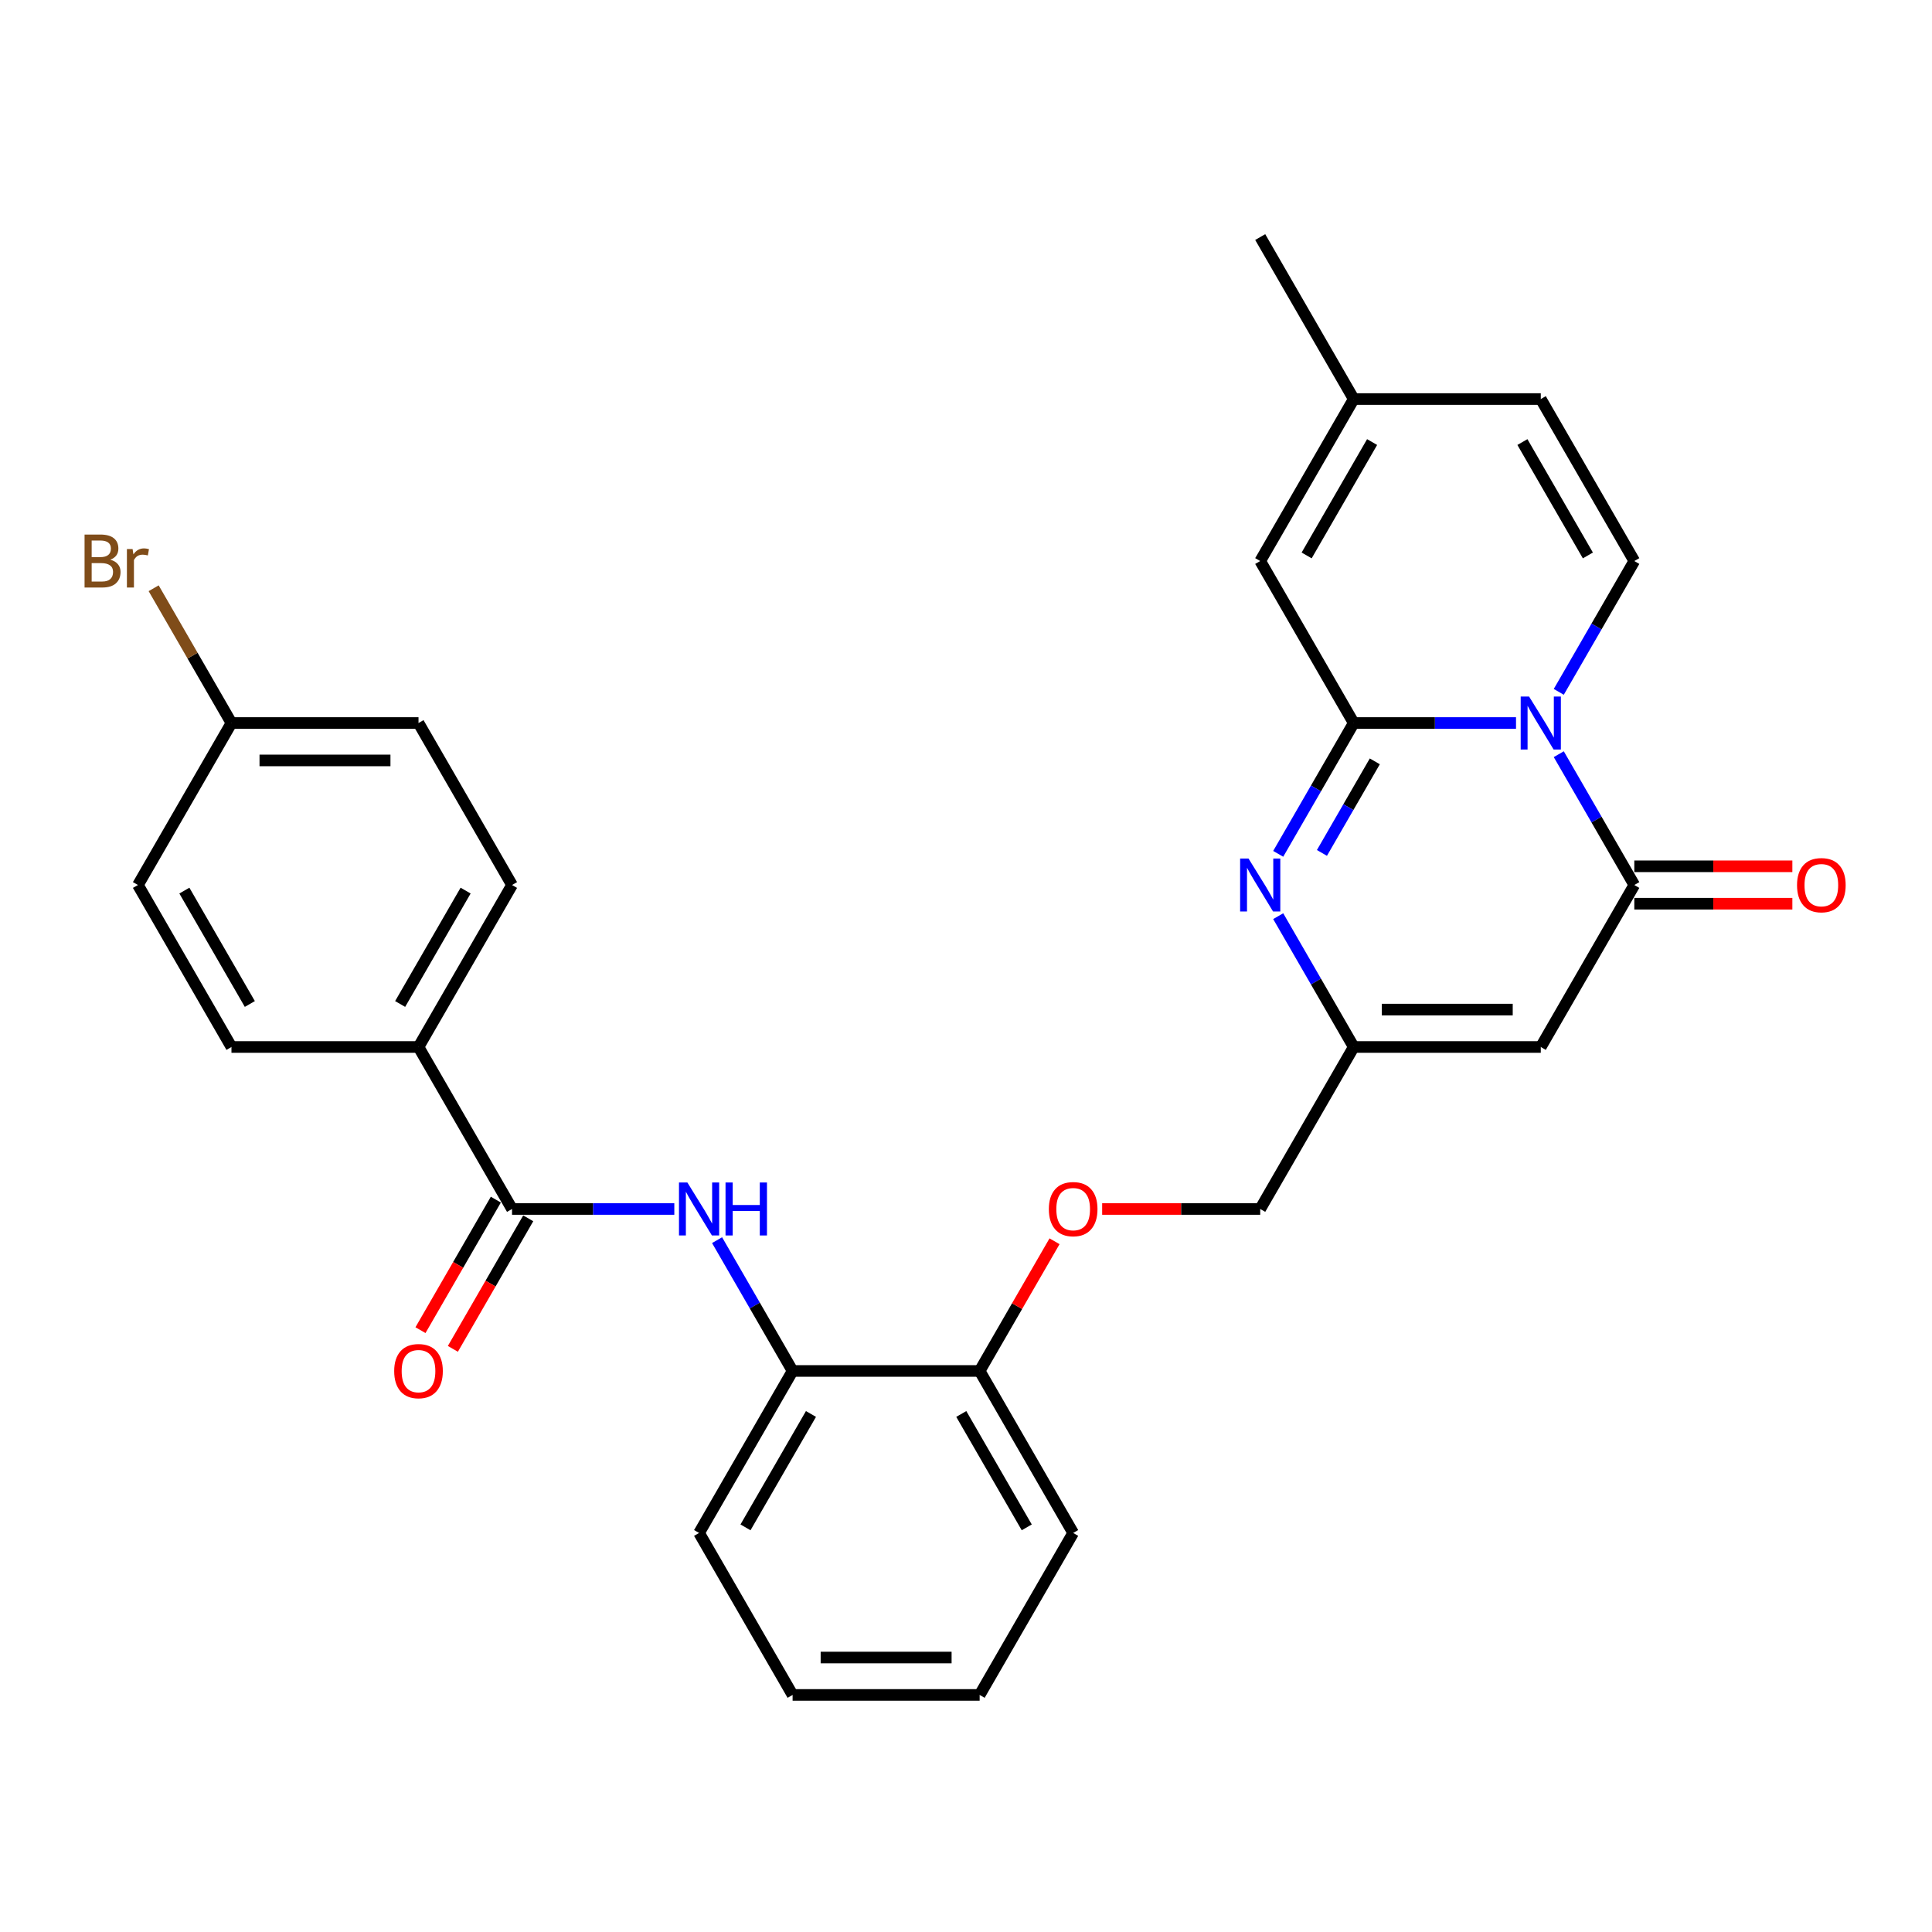 <?xml version='1.0' encoding='iso-8859-1'?>
<svg version='1.1' baseProfile='full'
              xmlns='http://www.w3.org/2000/svg'
                      xmlns:rdkit='http://www.rdkit.org/xml'
                      xmlns:xlink='http://www.w3.org/1999/xlink'
                  xml:space='preserve'
width='1000px' height='1000px' viewBox='0 0 1000 1000'>
<!-- END OF HEADER -->
<rect style='opacity:1.0;fill:#FFFFFF;stroke:none' width='1000' height='1000' x='0' y='0'> </rect>
<path class='bond-0' d='M 784.688,374.234 L 742.69,374.234' style='fill:none;fill-rule:evenodd;stroke:#0000FF;stroke-width:6px;stroke-linecap:butt;stroke-linejoin:miter;stroke-opacity:1' />
<path class='bond-0' d='M 742.69,374.234 L 700.692,374.234' style='fill:none;fill-rule:evenodd;stroke:#000000;stroke-width:6px;stroke-linecap:butt;stroke-linejoin:miter;stroke-opacity:1' />
<path class='bond-1' d='M 806.819,390.364 L 826.366,424.221' style='fill:none;fill-rule:evenodd;stroke:#0000FF;stroke-width:6px;stroke-linecap:butt;stroke-linejoin:miter;stroke-opacity:1' />
<path class='bond-1' d='M 826.366,424.221 L 845.914,458.078' style='fill:none;fill-rule:evenodd;stroke:#000000;stroke-width:6px;stroke-linecap:butt;stroke-linejoin:miter;stroke-opacity:1' />
<path class='bond-4' d='M 806.819,358.105 L 826.366,324.248' style='fill:none;fill-rule:evenodd;stroke:#0000FF;stroke-width:6px;stroke-linecap:butt;stroke-linejoin:miter;stroke-opacity:1' />
<path class='bond-4' d='M 826.366,324.248 L 845.914,290.391' style='fill:none;fill-rule:evenodd;stroke:#000000;stroke-width:6px;stroke-linecap:butt;stroke-linejoin:miter;stroke-opacity:1' />
<path class='bond-2' d='M 700.692,374.234 L 681.145,408.092' style='fill:none;fill-rule:evenodd;stroke:#000000;stroke-width:6px;stroke-linecap:butt;stroke-linejoin:miter;stroke-opacity:1' />
<path class='bond-2' d='M 681.145,408.092 L 661.597,441.949' style='fill:none;fill-rule:evenodd;stroke:#0000FF;stroke-width:6px;stroke-linecap:butt;stroke-linejoin:miter;stroke-opacity:1' />
<path class='bond-2' d='M 711.597,394.073 L 697.913,417.773' style='fill:none;fill-rule:evenodd;stroke:#000000;stroke-width:6px;stroke-linecap:butt;stroke-linejoin:miter;stroke-opacity:1' />
<path class='bond-2' d='M 697.913,417.773 L 684.23,441.473' style='fill:none;fill-rule:evenodd;stroke:#0000FF;stroke-width:6px;stroke-linecap:butt;stroke-linejoin:miter;stroke-opacity:1' />
<path class='bond-7' d='M 700.692,374.234 L 652.285,290.391' style='fill:none;fill-rule:evenodd;stroke:#000000;stroke-width:6px;stroke-linecap:butt;stroke-linejoin:miter;stroke-opacity:1' />
<path class='bond-3' d='M 845.914,458.078 L 797.506,541.922' style='fill:none;fill-rule:evenodd;stroke:#000000;stroke-width:6px;stroke-linecap:butt;stroke-linejoin:miter;stroke-opacity:1' />
<path class='bond-13' d='M 845.914,467.76 L 886.818,467.76' style='fill:none;fill-rule:evenodd;stroke:#000000;stroke-width:6px;stroke-linecap:butt;stroke-linejoin:miter;stroke-opacity:1' />
<path class='bond-13' d='M 886.818,467.76 L 927.722,467.76' style='fill:none;fill-rule:evenodd;stroke:#FF0000;stroke-width:6px;stroke-linecap:butt;stroke-linejoin:miter;stroke-opacity:1' />
<path class='bond-13' d='M 845.914,448.397 L 886.818,448.397' style='fill:none;fill-rule:evenodd;stroke:#000000;stroke-width:6px;stroke-linecap:butt;stroke-linejoin:miter;stroke-opacity:1' />
<path class='bond-13' d='M 886.818,448.397 L 927.722,448.397' style='fill:none;fill-rule:evenodd;stroke:#FF0000;stroke-width:6px;stroke-linecap:butt;stroke-linejoin:miter;stroke-opacity:1' />
<path class='bond-30' d='M 661.597,474.207 L 681.145,508.065' style='fill:none;fill-rule:evenodd;stroke:#0000FF;stroke-width:6px;stroke-linecap:butt;stroke-linejoin:miter;stroke-opacity:1' />
<path class='bond-30' d='M 681.145,508.065 L 700.692,541.922' style='fill:none;fill-rule:evenodd;stroke:#000000;stroke-width:6px;stroke-linecap:butt;stroke-linejoin:miter;stroke-opacity:1' />
<path class='bond-5' d='M 797.506,541.922 L 700.692,541.922' style='fill:none;fill-rule:evenodd;stroke:#000000;stroke-width:6px;stroke-linecap:butt;stroke-linejoin:miter;stroke-opacity:1' />
<path class='bond-5' d='M 782.984,522.559 L 715.214,522.559' style='fill:none;fill-rule:evenodd;stroke:#000000;stroke-width:6px;stroke-linecap:butt;stroke-linejoin:miter;stroke-opacity:1' />
<path class='bond-9' d='M 845.914,290.391 L 797.506,206.547' style='fill:none;fill-rule:evenodd;stroke:#000000;stroke-width:6px;stroke-linecap:butt;stroke-linejoin:miter;stroke-opacity:1' />
<path class='bond-9' d='M 821.884,287.495 L 787.999,228.805' style='fill:none;fill-rule:evenodd;stroke:#000000;stroke-width:6px;stroke-linecap:butt;stroke-linejoin:miter;stroke-opacity:1' />
<path class='bond-17' d='M 700.692,541.922 L 652.285,625.766' style='fill:none;fill-rule:evenodd;stroke:#000000;stroke-width:6px;stroke-linecap:butt;stroke-linejoin:miter;stroke-opacity:1' />
<path class='bond-6' d='M 265.027,625.766 L 307.025,625.766' style='fill:none;fill-rule:evenodd;stroke:#000000;stroke-width:6px;stroke-linecap:butt;stroke-linejoin:miter;stroke-opacity:1' />
<path class='bond-6' d='M 307.025,625.766 L 349.023,625.766' style='fill:none;fill-rule:evenodd;stroke:#0000FF;stroke-width:6px;stroke-linecap:butt;stroke-linejoin:miter;stroke-opacity:1' />
<path class='bond-12' d='M 265.027,625.766 L 216.62,541.922' style='fill:none;fill-rule:evenodd;stroke:#000000;stroke-width:6px;stroke-linecap:butt;stroke-linejoin:miter;stroke-opacity:1' />
<path class='bond-15' d='M 256.643,620.925 L 237.14,654.705' style='fill:none;fill-rule:evenodd;stroke:#000000;stroke-width:6px;stroke-linecap:butt;stroke-linejoin:miter;stroke-opacity:1' />
<path class='bond-15' d='M 237.14,654.705 L 217.637,688.484' style='fill:none;fill-rule:evenodd;stroke:#FF0000;stroke-width:6px;stroke-linecap:butt;stroke-linejoin:miter;stroke-opacity:1' />
<path class='bond-15' d='M 273.411,630.606 L 253.909,664.386' style='fill:none;fill-rule:evenodd;stroke:#000000;stroke-width:6px;stroke-linecap:butt;stroke-linejoin:miter;stroke-opacity:1' />
<path class='bond-15' d='M 253.909,664.386 L 234.406,698.166' style='fill:none;fill-rule:evenodd;stroke:#FF0000;stroke-width:6px;stroke-linecap:butt;stroke-linejoin:miter;stroke-opacity:1' />
<path class='bond-29' d='M 652.285,290.391 L 700.692,206.547' style='fill:none;fill-rule:evenodd;stroke:#000000;stroke-width:6px;stroke-linecap:butt;stroke-linejoin:miter;stroke-opacity:1' />
<path class='bond-29' d='M 676.315,287.495 L 710.2,228.805' style='fill:none;fill-rule:evenodd;stroke:#000000;stroke-width:6px;stroke-linecap:butt;stroke-linejoin:miter;stroke-opacity:1' />
<path class='bond-8' d='M 371.154,641.895 L 390.701,675.752' style='fill:none;fill-rule:evenodd;stroke:#0000FF;stroke-width:6px;stroke-linecap:butt;stroke-linejoin:miter;stroke-opacity:1' />
<path class='bond-8' d='M 390.701,675.752 L 410.249,709.609' style='fill:none;fill-rule:evenodd;stroke:#000000;stroke-width:6px;stroke-linecap:butt;stroke-linejoin:miter;stroke-opacity:1' />
<path class='bond-10' d='M 797.506,206.547 L 700.692,206.547' style='fill:none;fill-rule:evenodd;stroke:#000000;stroke-width:6px;stroke-linecap:butt;stroke-linejoin:miter;stroke-opacity:1' />
<path class='bond-25' d='M 700.692,206.547 L 652.285,122.703' style='fill:none;fill-rule:evenodd;stroke:#000000;stroke-width:6px;stroke-linecap:butt;stroke-linejoin:miter;stroke-opacity:1' />
<path class='bond-11' d='M 410.249,709.609 L 507.063,709.609' style='fill:none;fill-rule:evenodd;stroke:#000000;stroke-width:6px;stroke-linecap:butt;stroke-linejoin:miter;stroke-opacity:1' />
<path class='bond-24' d='M 410.249,709.609 L 361.842,793.453' style='fill:none;fill-rule:evenodd;stroke:#000000;stroke-width:6px;stroke-linecap:butt;stroke-linejoin:miter;stroke-opacity:1' />
<path class='bond-24' d='M 419.756,731.867 L 385.871,790.558' style='fill:none;fill-rule:evenodd;stroke:#000000;stroke-width:6px;stroke-linecap:butt;stroke-linejoin:miter;stroke-opacity:1' />
<path class='bond-18' d='M 216.62,541.922 L 265.027,458.078' style='fill:none;fill-rule:evenodd;stroke:#000000;stroke-width:6px;stroke-linecap:butt;stroke-linejoin:miter;stroke-opacity:1' />
<path class='bond-18' d='M 207.112,519.664 L 240.997,460.973' style='fill:none;fill-rule:evenodd;stroke:#000000;stroke-width:6px;stroke-linecap:butt;stroke-linejoin:miter;stroke-opacity:1' />
<path class='bond-19' d='M 216.62,541.922 L 119.805,541.922' style='fill:none;fill-rule:evenodd;stroke:#000000;stroke-width:6px;stroke-linecap:butt;stroke-linejoin:miter;stroke-opacity:1' />
<path class='bond-14' d='M 507.063,709.609 L 526.443,676.043' style='fill:none;fill-rule:evenodd;stroke:#000000;stroke-width:6px;stroke-linecap:butt;stroke-linejoin:miter;stroke-opacity:1' />
<path class='bond-14' d='M 526.443,676.043 L 545.823,642.476' style='fill:none;fill-rule:evenodd;stroke:#FF0000;stroke-width:6px;stroke-linecap:butt;stroke-linejoin:miter;stroke-opacity:1' />
<path class='bond-26' d='M 507.063,709.609 L 555.47,793.453' style='fill:none;fill-rule:evenodd;stroke:#000000;stroke-width:6px;stroke-linecap:butt;stroke-linejoin:miter;stroke-opacity:1' />
<path class='bond-26' d='M 497.555,731.867 L 531.441,790.558' style='fill:none;fill-rule:evenodd;stroke:#000000;stroke-width:6px;stroke-linecap:butt;stroke-linejoin:miter;stroke-opacity:1' />
<path class='bond-16' d='M 570.477,625.766 L 611.381,625.766' style='fill:none;fill-rule:evenodd;stroke:#FF0000;stroke-width:6px;stroke-linecap:butt;stroke-linejoin:miter;stroke-opacity:1' />
<path class='bond-16' d='M 611.381,625.766 L 652.285,625.766' style='fill:none;fill-rule:evenodd;stroke:#000000;stroke-width:6px;stroke-linecap:butt;stroke-linejoin:miter;stroke-opacity:1' />
<path class='bond-22' d='M 265.027,458.078 L 216.62,374.234' style='fill:none;fill-rule:evenodd;stroke:#000000;stroke-width:6px;stroke-linecap:butt;stroke-linejoin:miter;stroke-opacity:1' />
<path class='bond-21' d='M 119.805,541.922 L 71.398,458.078' style='fill:none;fill-rule:evenodd;stroke:#000000;stroke-width:6px;stroke-linecap:butt;stroke-linejoin:miter;stroke-opacity:1' />
<path class='bond-21' d='M 129.313,519.664 L 95.428,460.973' style='fill:none;fill-rule:evenodd;stroke:#000000;stroke-width:6px;stroke-linecap:butt;stroke-linejoin:miter;stroke-opacity:1' />
<path class='bond-20' d='M 119.805,374.234 L 71.398,458.078' style='fill:none;fill-rule:evenodd;stroke:#000000;stroke-width:6px;stroke-linecap:butt;stroke-linejoin:miter;stroke-opacity:1' />
<path class='bond-23' d='M 119.805,374.234 L 99.668,339.355' style='fill:none;fill-rule:evenodd;stroke:#000000;stroke-width:6px;stroke-linecap:butt;stroke-linejoin:miter;stroke-opacity:1' />
<path class='bond-23' d='M 99.668,339.355 L 79.531,304.476' style='fill:none;fill-rule:evenodd;stroke:#7F4C19;stroke-width:6px;stroke-linecap:butt;stroke-linejoin:miter;stroke-opacity:1' />
<path class='bond-32' d='M 119.805,374.234 L 216.62,374.234' style='fill:none;fill-rule:evenodd;stroke:#000000;stroke-width:6px;stroke-linecap:butt;stroke-linejoin:miter;stroke-opacity:1' />
<path class='bond-32' d='M 134.328,393.597 L 202.098,393.597' style='fill:none;fill-rule:evenodd;stroke:#000000;stroke-width:6px;stroke-linecap:butt;stroke-linejoin:miter;stroke-opacity:1' />
<path class='bond-31' d='M 361.842,793.453 L 410.249,877.297' style='fill:none;fill-rule:evenodd;stroke:#000000;stroke-width:6px;stroke-linecap:butt;stroke-linejoin:miter;stroke-opacity:1' />
<path class='bond-28' d='M 555.47,793.453 L 507.063,877.297' style='fill:none;fill-rule:evenodd;stroke:#000000;stroke-width:6px;stroke-linecap:butt;stroke-linejoin:miter;stroke-opacity:1' />
<path class='bond-27' d='M 410.249,877.297 L 507.063,877.297' style='fill:none;fill-rule:evenodd;stroke:#000000;stroke-width:6px;stroke-linecap:butt;stroke-linejoin:miter;stroke-opacity:1' />
<path class='bond-27' d='M 424.771,857.934 L 492.541,857.934' style='fill:none;fill-rule:evenodd;stroke:#000000;stroke-width:6px;stroke-linecap:butt;stroke-linejoin:miter;stroke-opacity:1' />
<path  class='atom-0' d='M 791.446 360.525
L 800.43 375.048
Q 801.321 376.48, 802.754 379.075
Q 804.187 381.67, 804.264 381.825
L 804.264 360.525
L 807.904 360.525
L 807.904 387.943
L 804.148 387.943
L 794.505 372.066
Q 793.382 370.207, 792.182 368.077
Q 791.02 365.947, 790.671 365.289
L 790.671 387.943
L 787.109 387.943
L 787.109 360.525
L 791.446 360.525
' fill='#0000FF'/>
<path  class='atom-3' d='M 646.224 444.369
L 655.209 458.891
Q 656.099 460.324, 657.532 462.919
Q 658.965 465.513, 659.042 465.668
L 659.042 444.369
L 662.683 444.369
L 662.683 471.787
L 658.926 471.787
L 649.284 455.909
Q 648.161 454.051, 646.96 451.921
Q 645.798 449.791, 645.45 449.132
L 645.45 471.787
L 641.887 471.787
L 641.887 444.369
L 646.224 444.369
' fill='#0000FF'/>
<path  class='atom-9' d='M 355.781 612.057
L 364.765 626.579
Q 365.656 628.012, 367.089 630.606
Q 368.522 633.201, 368.599 633.356
L 368.599 612.057
L 372.239 612.057
L 372.239 639.475
L 368.483 639.475
L 358.84 623.597
Q 357.717 621.738, 356.517 619.608
Q 355.355 617.478, 355.006 616.82
L 355.006 639.475
L 351.444 639.475
L 351.444 612.057
L 355.781 612.057
' fill='#0000FF'/>
<path  class='atom-9' d='M 375.531 612.057
L 379.249 612.057
L 379.249 623.713
L 393.267 623.713
L 393.267 612.057
L 396.985 612.057
L 396.985 639.475
L 393.267 639.475
L 393.267 626.811
L 379.249 626.811
L 379.249 639.475
L 375.531 639.475
L 375.531 612.057
' fill='#0000FF'/>
<path  class='atom-14' d='M 930.142 458.156
Q 930.142 451.572, 933.395 447.893
Q 936.648 444.214, 942.728 444.214
Q 948.808 444.214, 952.061 447.893
Q 955.314 451.572, 955.314 458.156
Q 955.314 464.816, 952.022 468.612
Q 948.731 472.368, 942.728 472.368
Q 936.687 472.368, 933.395 468.612
Q 930.142 464.855, 930.142 458.156
M 942.728 469.27
Q 946.91 469.27, 949.157 466.482
Q 951.441 463.655, 951.441 458.156
Q 951.441 452.773, 949.157 450.062
Q 946.91 447.312, 942.728 447.312
Q 938.546 447.312, 936.261 450.023
Q 934.015 452.734, 934.015 458.156
Q 934.015 463.693, 936.261 466.482
Q 938.546 469.27, 942.728 469.27
' fill='#FF0000'/>
<path  class='atom-16' d='M 204.034 709.687
Q 204.034 703.103, 207.287 699.425
Q 210.54 695.746, 216.62 695.746
Q 222.7 695.746, 225.953 699.425
Q 229.206 703.103, 229.206 709.687
Q 229.206 716.348, 225.914 720.143
Q 222.622 723.899, 216.62 723.899
Q 210.579 723.899, 207.287 720.143
Q 204.034 716.386, 204.034 709.687
M 216.62 720.801
Q 220.802 720.801, 223.048 718.013
Q 225.333 715.186, 225.333 709.687
Q 225.333 704.304, 223.048 701.593
Q 220.802 698.844, 216.62 698.844
Q 212.437 698.844, 210.153 701.554
Q 207.907 704.265, 207.907 709.687
Q 207.907 715.225, 210.153 718.013
Q 212.437 720.801, 216.62 720.801
' fill='#FF0000'/>
<path  class='atom-17' d='M 542.884 625.843
Q 542.884 619.26, 546.137 615.581
Q 549.39 611.902, 555.47 611.902
Q 561.55 611.902, 564.803 615.581
Q 568.056 619.26, 568.056 625.843
Q 568.056 632.504, 564.765 636.299
Q 561.473 640.055, 555.47 640.055
Q 549.429 640.055, 546.137 636.299
Q 542.884 632.543, 542.884 625.843
M 555.47 636.957
Q 559.653 636.957, 561.899 634.169
Q 564.184 631.342, 564.184 625.843
Q 564.184 620.46, 561.899 617.749
Q 559.653 615, 555.47 615
Q 551.288 615, 549.003 617.711
Q 546.757 620.421, 546.757 625.843
Q 546.757 631.381, 549.003 634.169
Q 551.288 636.957, 555.47 636.957
' fill='#FF0000'/>
<path  class='atom-24' d='M 57.089 289.694
Q 59.722 290.429, 61.039 292.056
Q 62.395 293.644, 62.395 296.006
Q 62.395 299.801, 59.955 301.97
Q 57.554 304.1, 52.984 304.1
L 43.767 304.1
L 43.767 276.682
L 51.861 276.682
Q 56.547 276.682, 58.909 278.579
Q 61.271 280.477, 61.271 283.962
Q 61.271 288.106, 57.089 289.694
M 47.446 279.78
L 47.446 288.377
L 51.861 288.377
Q 54.572 288.377, 55.966 287.293
Q 57.399 286.17, 57.399 283.962
Q 57.399 279.78, 51.861 279.78
L 47.446 279.78
M 52.984 301.001
Q 55.656 301.001, 57.089 299.724
Q 58.522 298.446, 58.522 296.006
Q 58.522 293.76, 56.934 292.637
Q 55.385 291.475, 52.403 291.475
L 47.446 291.475
L 47.446 301.001
L 52.984 301.001
' fill='#7F4C19'/>
<path  class='atom-24' d='M 68.629 284.194
L 69.055 286.944
Q 71.147 283.846, 74.554 283.846
Q 75.639 283.846, 77.11 284.233
L 76.529 287.486
Q 74.864 287.099, 73.935 287.099
Q 72.308 287.099, 71.224 287.757
Q 70.178 288.377, 69.326 289.887
L 69.326 304.1
L 65.686 304.1
L 65.686 284.194
L 68.629 284.194
' fill='#7F4C19'/>
</svg>
